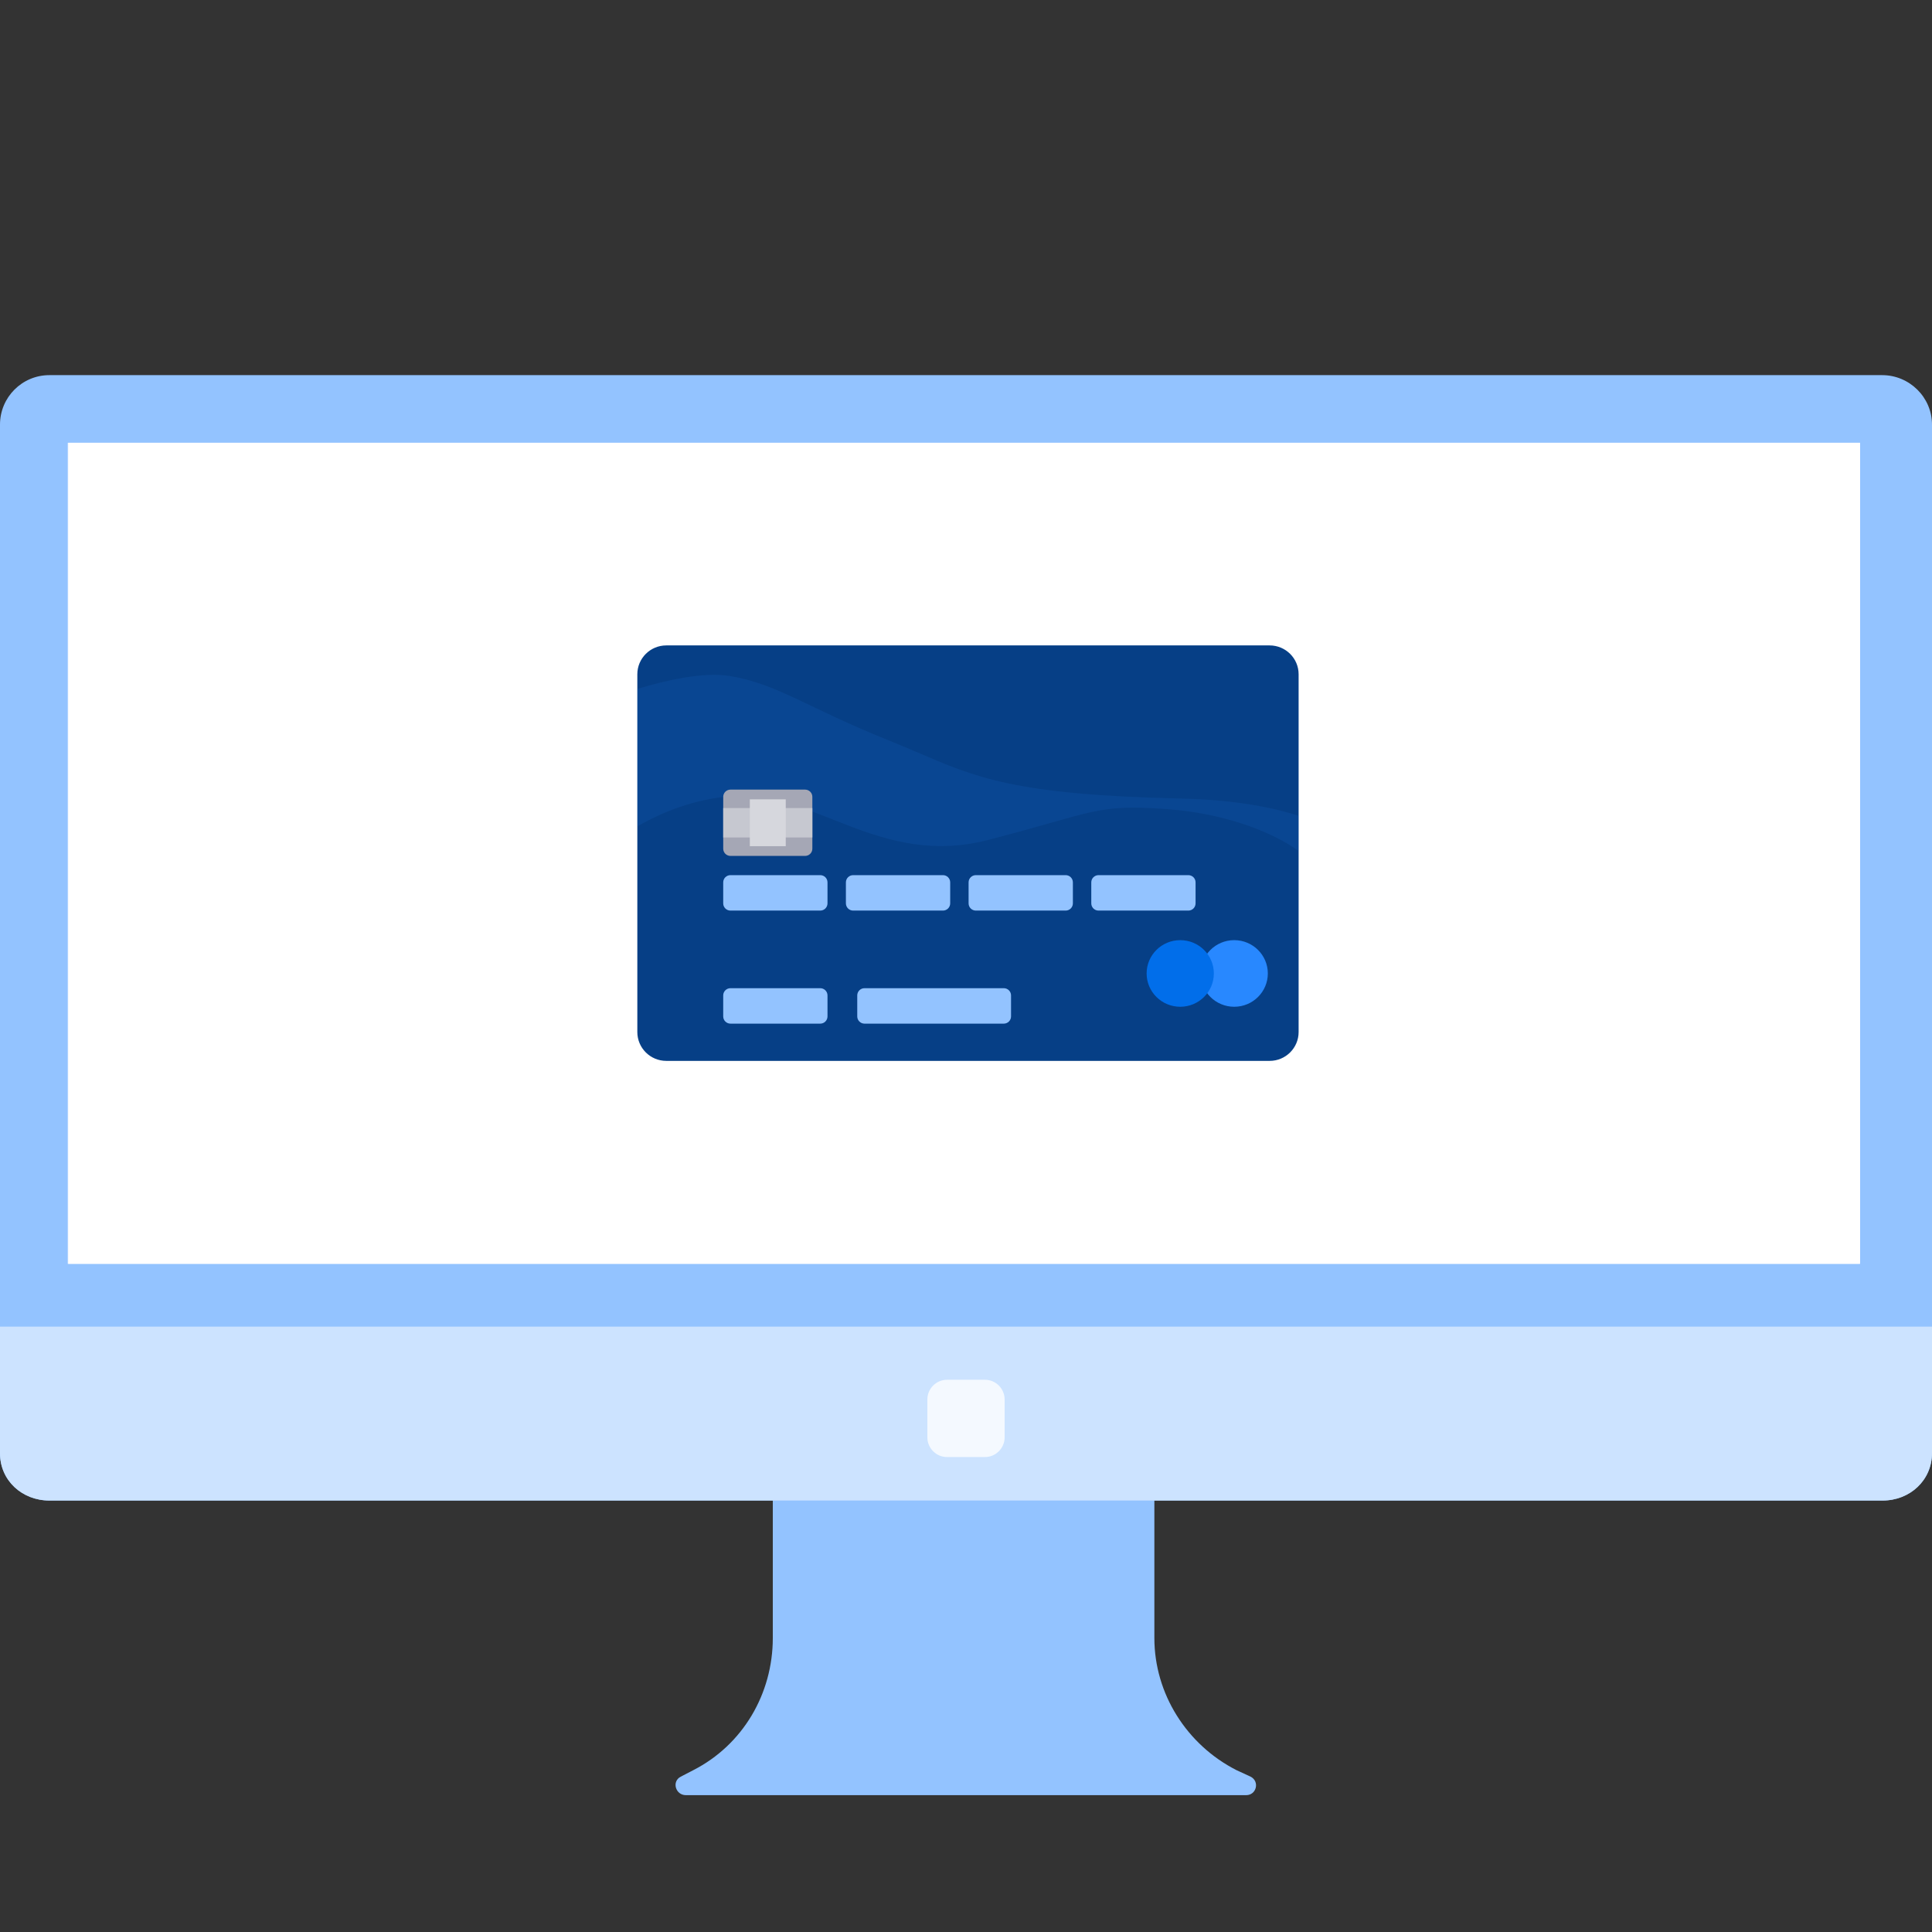 <?xml version="1.0" encoding="utf-8"?>
<!-- Generator: Adobe Illustrator 15.0.0, SVG Export Plug-In . SVG Version: 6.00 Build 0)  -->
<!DOCTYPE svg PUBLIC "-//W3C//DTD SVG 1.1//EN" "http://www.w3.org/Graphics/SVG/1.1/DTD/svg11.dtd">
<svg version="1.1" id="Layer_1" xmlns="http://www.w3.org/2000/svg" xmlns:xlink="http://www.w3.org/1999/xlink" x="0px" y="0px"
	 width="400px" height="400px" viewBox="0 0 400 400" enable-background="new 0 0 400 400" xml:space="preserve">
<rect x="0" y="0" width="400" height="400" fill="#333333" stroke="none"/>
<path fill="#93C3FF" d="M258.928,367.842l-2.948-1.361C245.706,361.238,239,350.684,239,339.129v-95.461h-79v95.461
	c0,11.555-6.206,22.133-16.479,27.373l-2.58,1.34c-1.916,0.979-1.089,3.826,1.06,3.826h116.003
	C260.151,371.668,260.845,368.818,258.928,367.842L258.928,367.842z"/>
<path fill="#93C3FF" d="M389.782,77.668H10.219C4.574,77.668,0,82.251,0,87.906v212.963c0,5.654,4.574,9.799,10.219,9.799h379.563
	c5.645,0,10.218-4.174,10.218-9.826v0.027V87.907c0-5.655-4.672-10.238-10.314-10.238L389.782,77.668L389.782,77.668z"/>
<path fill="#CCE3FF" d="M400,274.668H0v26.201c0,5.654,4.574,9.799,10.219,9.799h379.563c5.645,0,10.218-4.201,10.218-9.854v0.055
	L400,274.668L400,274.668z M14,91.668h371v170H14V91.668L14,91.668z"/>
<path fill="#F4F9FF" d="M208,297.574c0,2.262-1.83,4.094-4.088,4.094h-7.824c-2.258,0-4.088-1.832-4.088-4.094v-7.811
	c0-2.265,1.83-4.097,4.088-4.097h7.824c2.258,0,4.088,1.832,4.088,4.097V297.574z"/>
<rect x="14.115" y="91.668" fill="#FFFFFF" width="370.999" height="170"/>
<g transform="translate(840.0 342.0) rotate(0.0 68.5 43.0) scale(0.75 0.747) translate(-0.0 -0.0)">
	<path fill="#063F86" d="M-761.513-270.947v99.151c0,4.422-3.581,8-8,8h-166.551c-4.419,0-7.999-3.578-7.999-8v-99.151
		c0-4.42,3.58-8,7.999-8h166.551C-765.094-278.946-761.513-275.366-761.513-270.947z"/>
	<ellipse fill="#2888FF" cx="-779.29" cy="-188.027" rx="9.277" ry="9.232"/>
	<ellipse fill="#016EEA" cx="-794.193" cy="-188.027" rx="9.278" ry="9.232"/>
	<path fill="#93C3FF" d="M-893.566-174.119h-24.789c-1.105,0-2-0.894-2-2.001v-5.821c0-1.104,0.895-2.001,2-2.001h24.789
		c1.103,0,1.999,0.897,1.999,2.001v5.821C-891.567-175.016-892.461-174.119-893.566-174.119z M-842.899-174.119h-38.456
		c-1.102,0-2-0.894-2-2.001v-5.821c0-1.104,0.898-2.001,2-2.001h38.456c1.106,0,2,0.897,2,2.001v5.821
		C-840.899-175.016-841.793-174.119-842.899-174.119z"/>
	<path opacity="0.1" fill="#2888FF" enable-background="new    " d="M-944.065-266.881v38.109c6.419-3.749,15.64-7.716,26.72-8.463
		c21.999-1.471,40.331,19.913,70.001,12.231c14.751-3.809,22.168-6.318,28.349-7.691h0.009c6.04-1.339,10.911-1.595,20.301-0.939
		h0.009c0.332,0.017,0.661,0.043,1.002,0.071c15.39,1.135,28.608,6.114,36.162,11.581v-9.739c-2.639-0.855-5.318-1.569-8.031-2.143
		c-0.009-0.009-0.029-0.009-0.039-0.009c-6.73-1.445-14.88-2.428-24.76-2.648c-45.748-1.029-56.29-5.841-72.691-12.903h-0.009
		c-2.471-1.063-5.08-2.18-7.97-3.341c-22-8.86-30.66-15.658-43.66-17.723C-926.054-271.659-936.455-269.211-944.065-266.881z"/>
	<path fill="#A5A7B5" d="M-897.748-220.605h-20.604c-1.106,0-2-0.897-2-2.001v-14.375c0-1.104,0.894-2.001,2-2.001h20.604
		c1.106,0,2,0.897,2,2.001v14.373C-895.748-221.502-896.642-220.606-897.748-220.605L-897.748-220.605z"/>
	<path fill="#C6C8D0" d="M-920.353-233.866h24.605v8.149h-24.605V-233.866z"/>
	<path fill="#D6D7DD" d="M-913.009-236.284h9.918v12.983h-9.918V-236.284z"/>
	<path fill="#93C3FF" d="M-893.566-205.452h-24.789c-1.105,0-2-0.897-2-2.001v-5.821c0-1.106,0.895-2.001,2-2.001h24.789
		c1.103,0,1.999,0.892,1.999,2.001v5.821C-891.567-206.349-892.461-205.452-893.566-205.452z M-859.697-205.452h-24.79
		c-1.101,0-2-0.897-2-2.001v-5.821c0-1.106,0.899-2.001,2-2.001h24.79c1.105,0,1.999,0.892,1.999,2.001v5.821
		C-857.698-206.349-858.592-205.452-859.697-205.452z M-825.829-205.452h-24.789c-1.102,0-2-0.897-2-2.001v-5.821
		c0-1.106,0.898-2.001,2-2.001h24.789c1.106,0,2,0.892,2,2.001v5.821C-823.829-206.349-824.723-205.452-825.829-205.452z
		 M-791.959-205.452h-24.79c-1.105,0-2-0.897-2-2.001v-5.821c0-1.106,0.895-2.001,2-2.001h24.79c1.105,0,1.999,0.892,1.999,2.001
		v5.821C-789.96-206.349-790.855-205.452-791.959-205.452z"/>
</g>
</svg>

